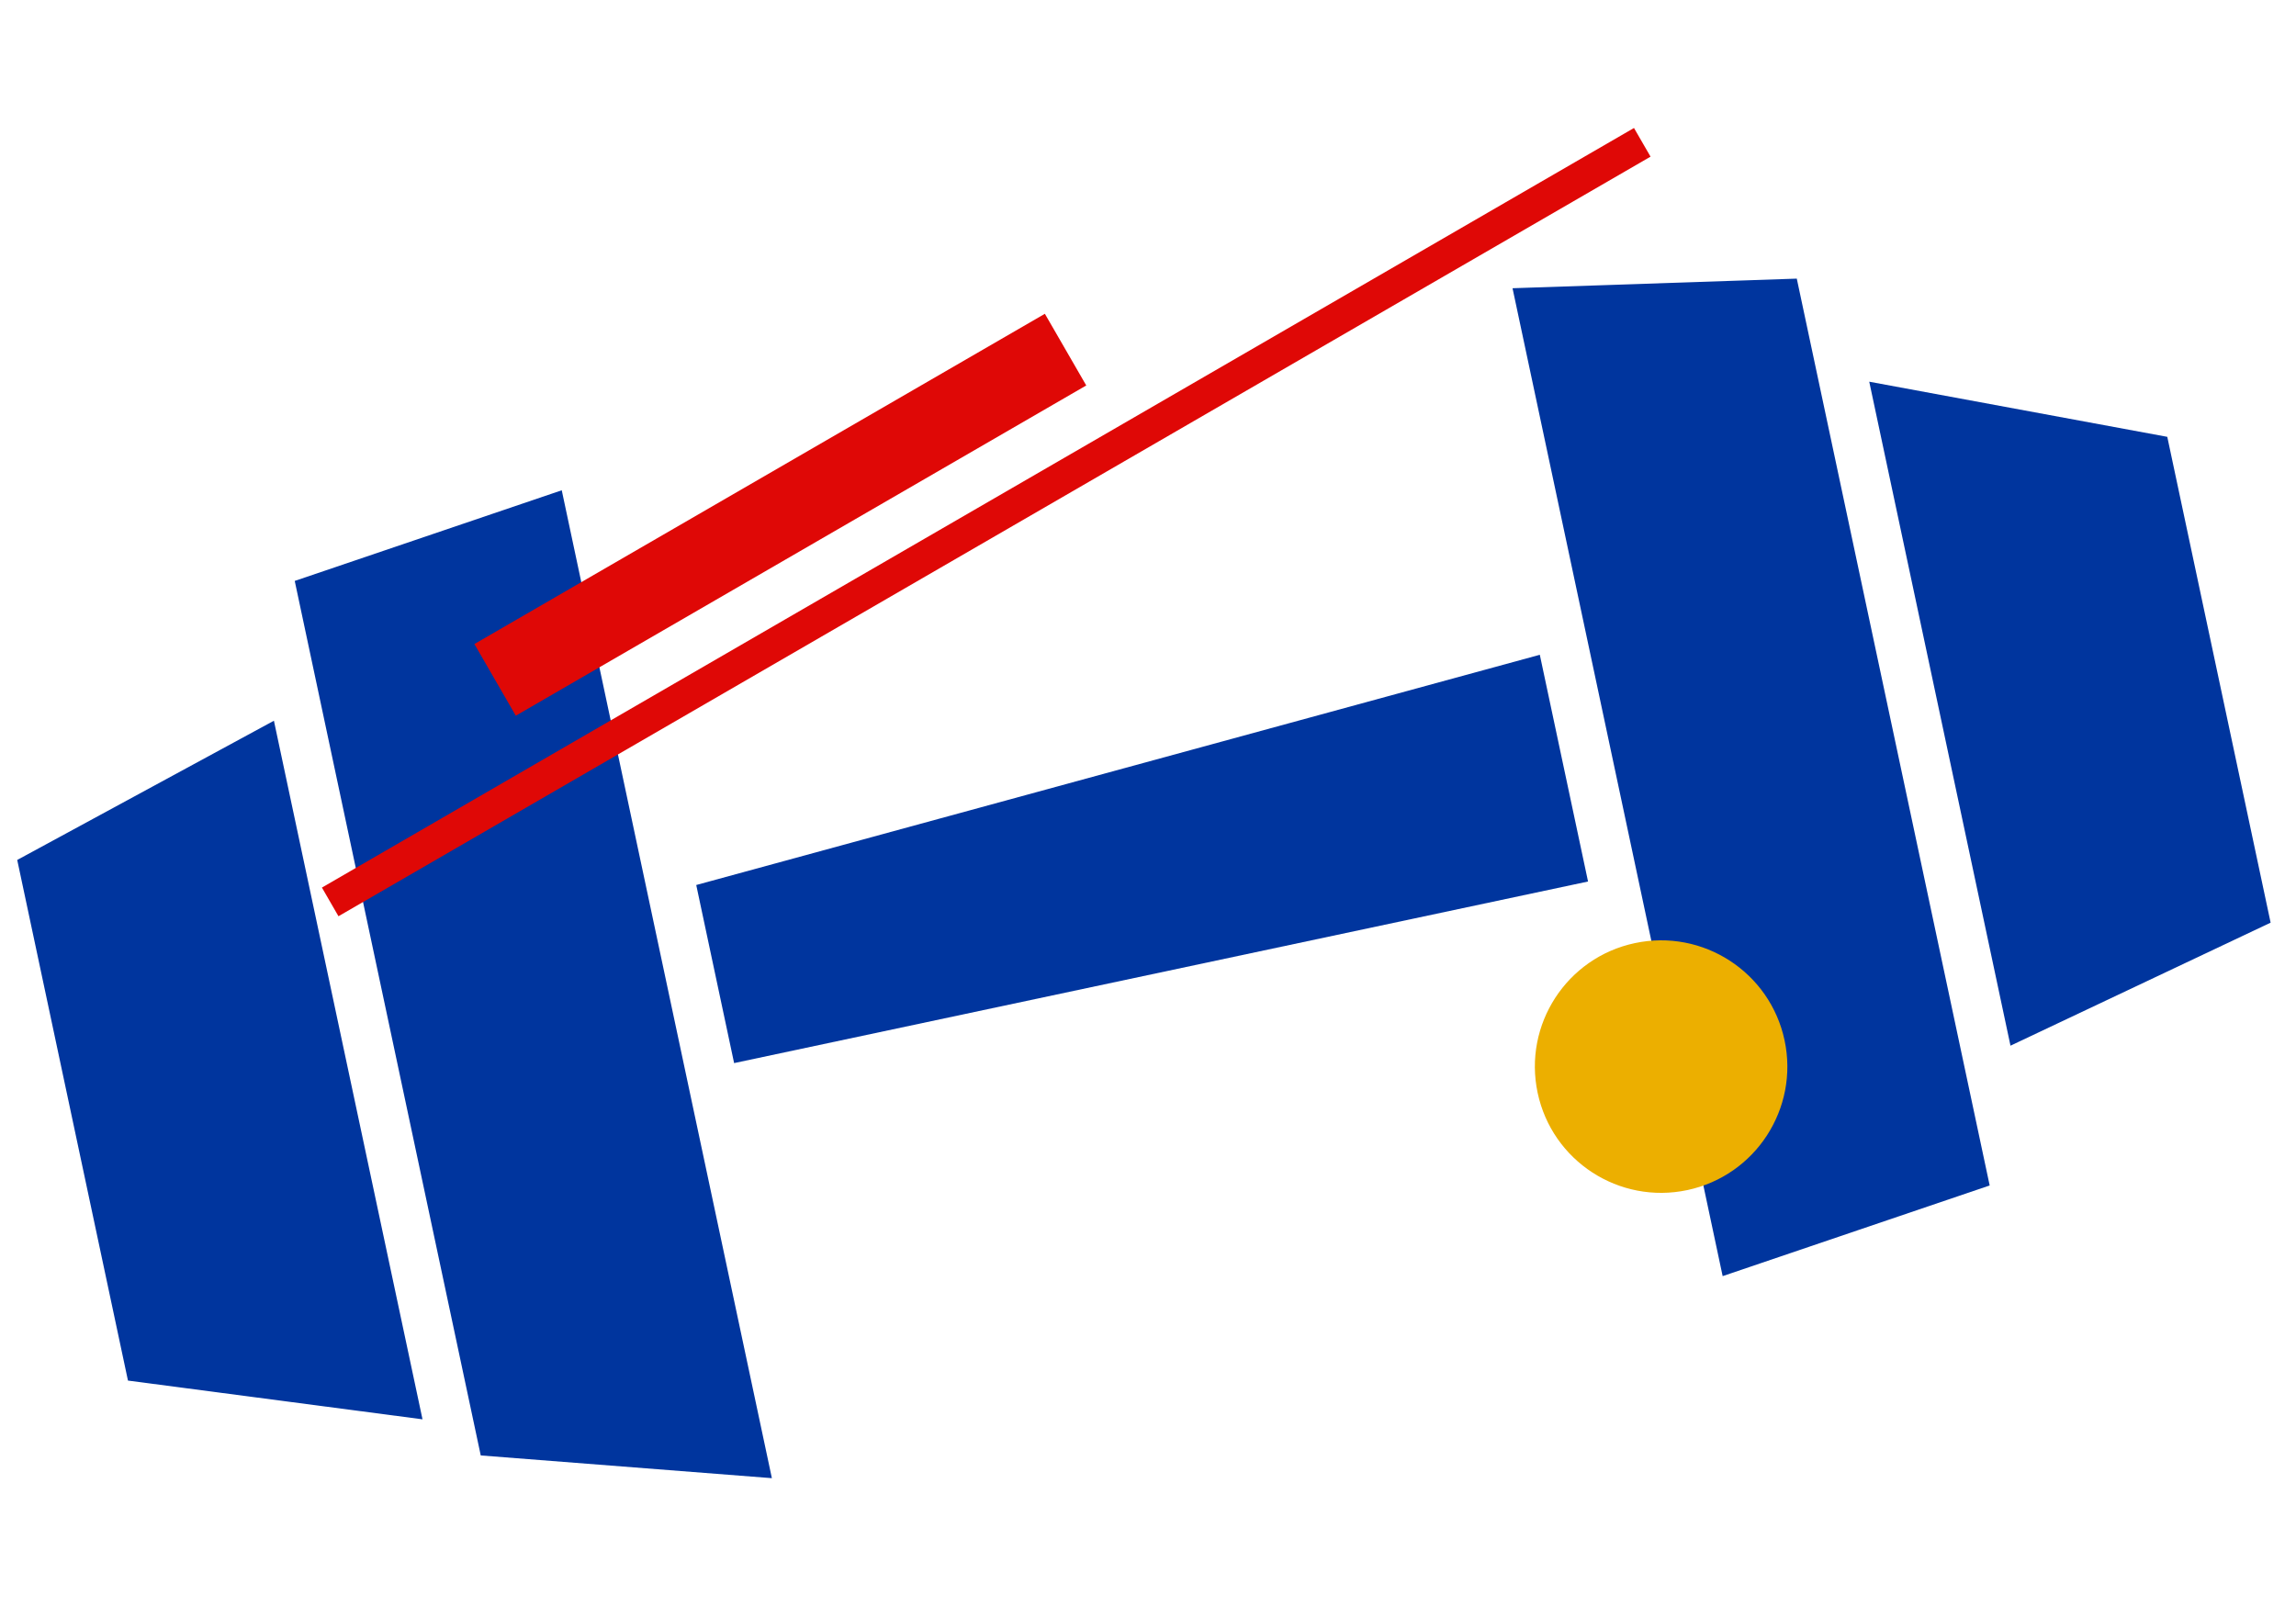 <svg xmlns="http://www.w3.org/2000/svg" xmlns:xlink="http://www.w3.org/1999/xlink" width="60" height="42" viewBox="0 0 60 42">
  <defs>
    <clipPath id="clip-path">
      <rect id="Rectangle_3405" data-name="Rectangle 3405" width="60" height="42" transform="translate(135 2647)" fill="none"/>
    </clipPath>
  </defs>
  <g id="Mask_Group_61" data-name="Mask Group 61" transform="translate(-135 -2647)" clip-path="url(#clip-path)">
    <path id="Path_2715" data-name="Path 2715" d="M0,.866,7.319,0V26.4L0,24.236Z" transform="matrix(0.978, -0.208, 0.208, 0.978, 142.522, 2661.336)" fill="#00359e"/>
    <path id="Path_2712" data-name="Path 2712" d="M0,0,7.319,1.3V25.534L0,26.4Z" transform="matrix(0.978, -0.208, 0.208, 0.978, 174.526, 2654.533)" fill="#00359e"/>
    <path id="Path_2714" data-name="Path 2714" d="M0,2.164,7.319,0V18.669L0,16.077Z" transform="matrix(0.978, -0.208, 0.208, 0.978, 135, 2667.359)" fill="#00359e"/>
    <path id="Path_2713" data-name="Path 2713" d="M0,0,7.319,3.03V16.013L0,17.744Z" transform="matrix(0.978, -0.208, 0.208, 0.978, 183.848, 2656.976)" fill="#00359e"/>
    <path id="Path_2711" data-name="Path 2711" d="M0,1.3,22.817,0V6.059H0Z" transform="matrix(0.978, -0.208, 0.208, 0.978, 152.924, 2668.859)" fill="#00359e"/>
    <ellipse id="Ellipse_308" data-name="Ellipse 308" cx="3.299" cy="3.3" rx="3.299" ry="3.3" transform="matrix(0.978, -0.208, 0.208, 0.978, 174.496, 2672.335)" fill="#ecaf00"/>
    <path id="Path_2716" data-name="Path 2716" d="M0,0H.865L.914,39.62H.049Z" transform="translate(177.7 2650.345) rotate(60)" fill="#df0806"/>
    <path id="Path_2717" data-name="Path 2717" d="M0,0,2.163,0l.021,17.226-2.163,0Z" transform="translate(162.305 2655.201) rotate(60)" fill="#df0806"/>
  </g>
</svg>
